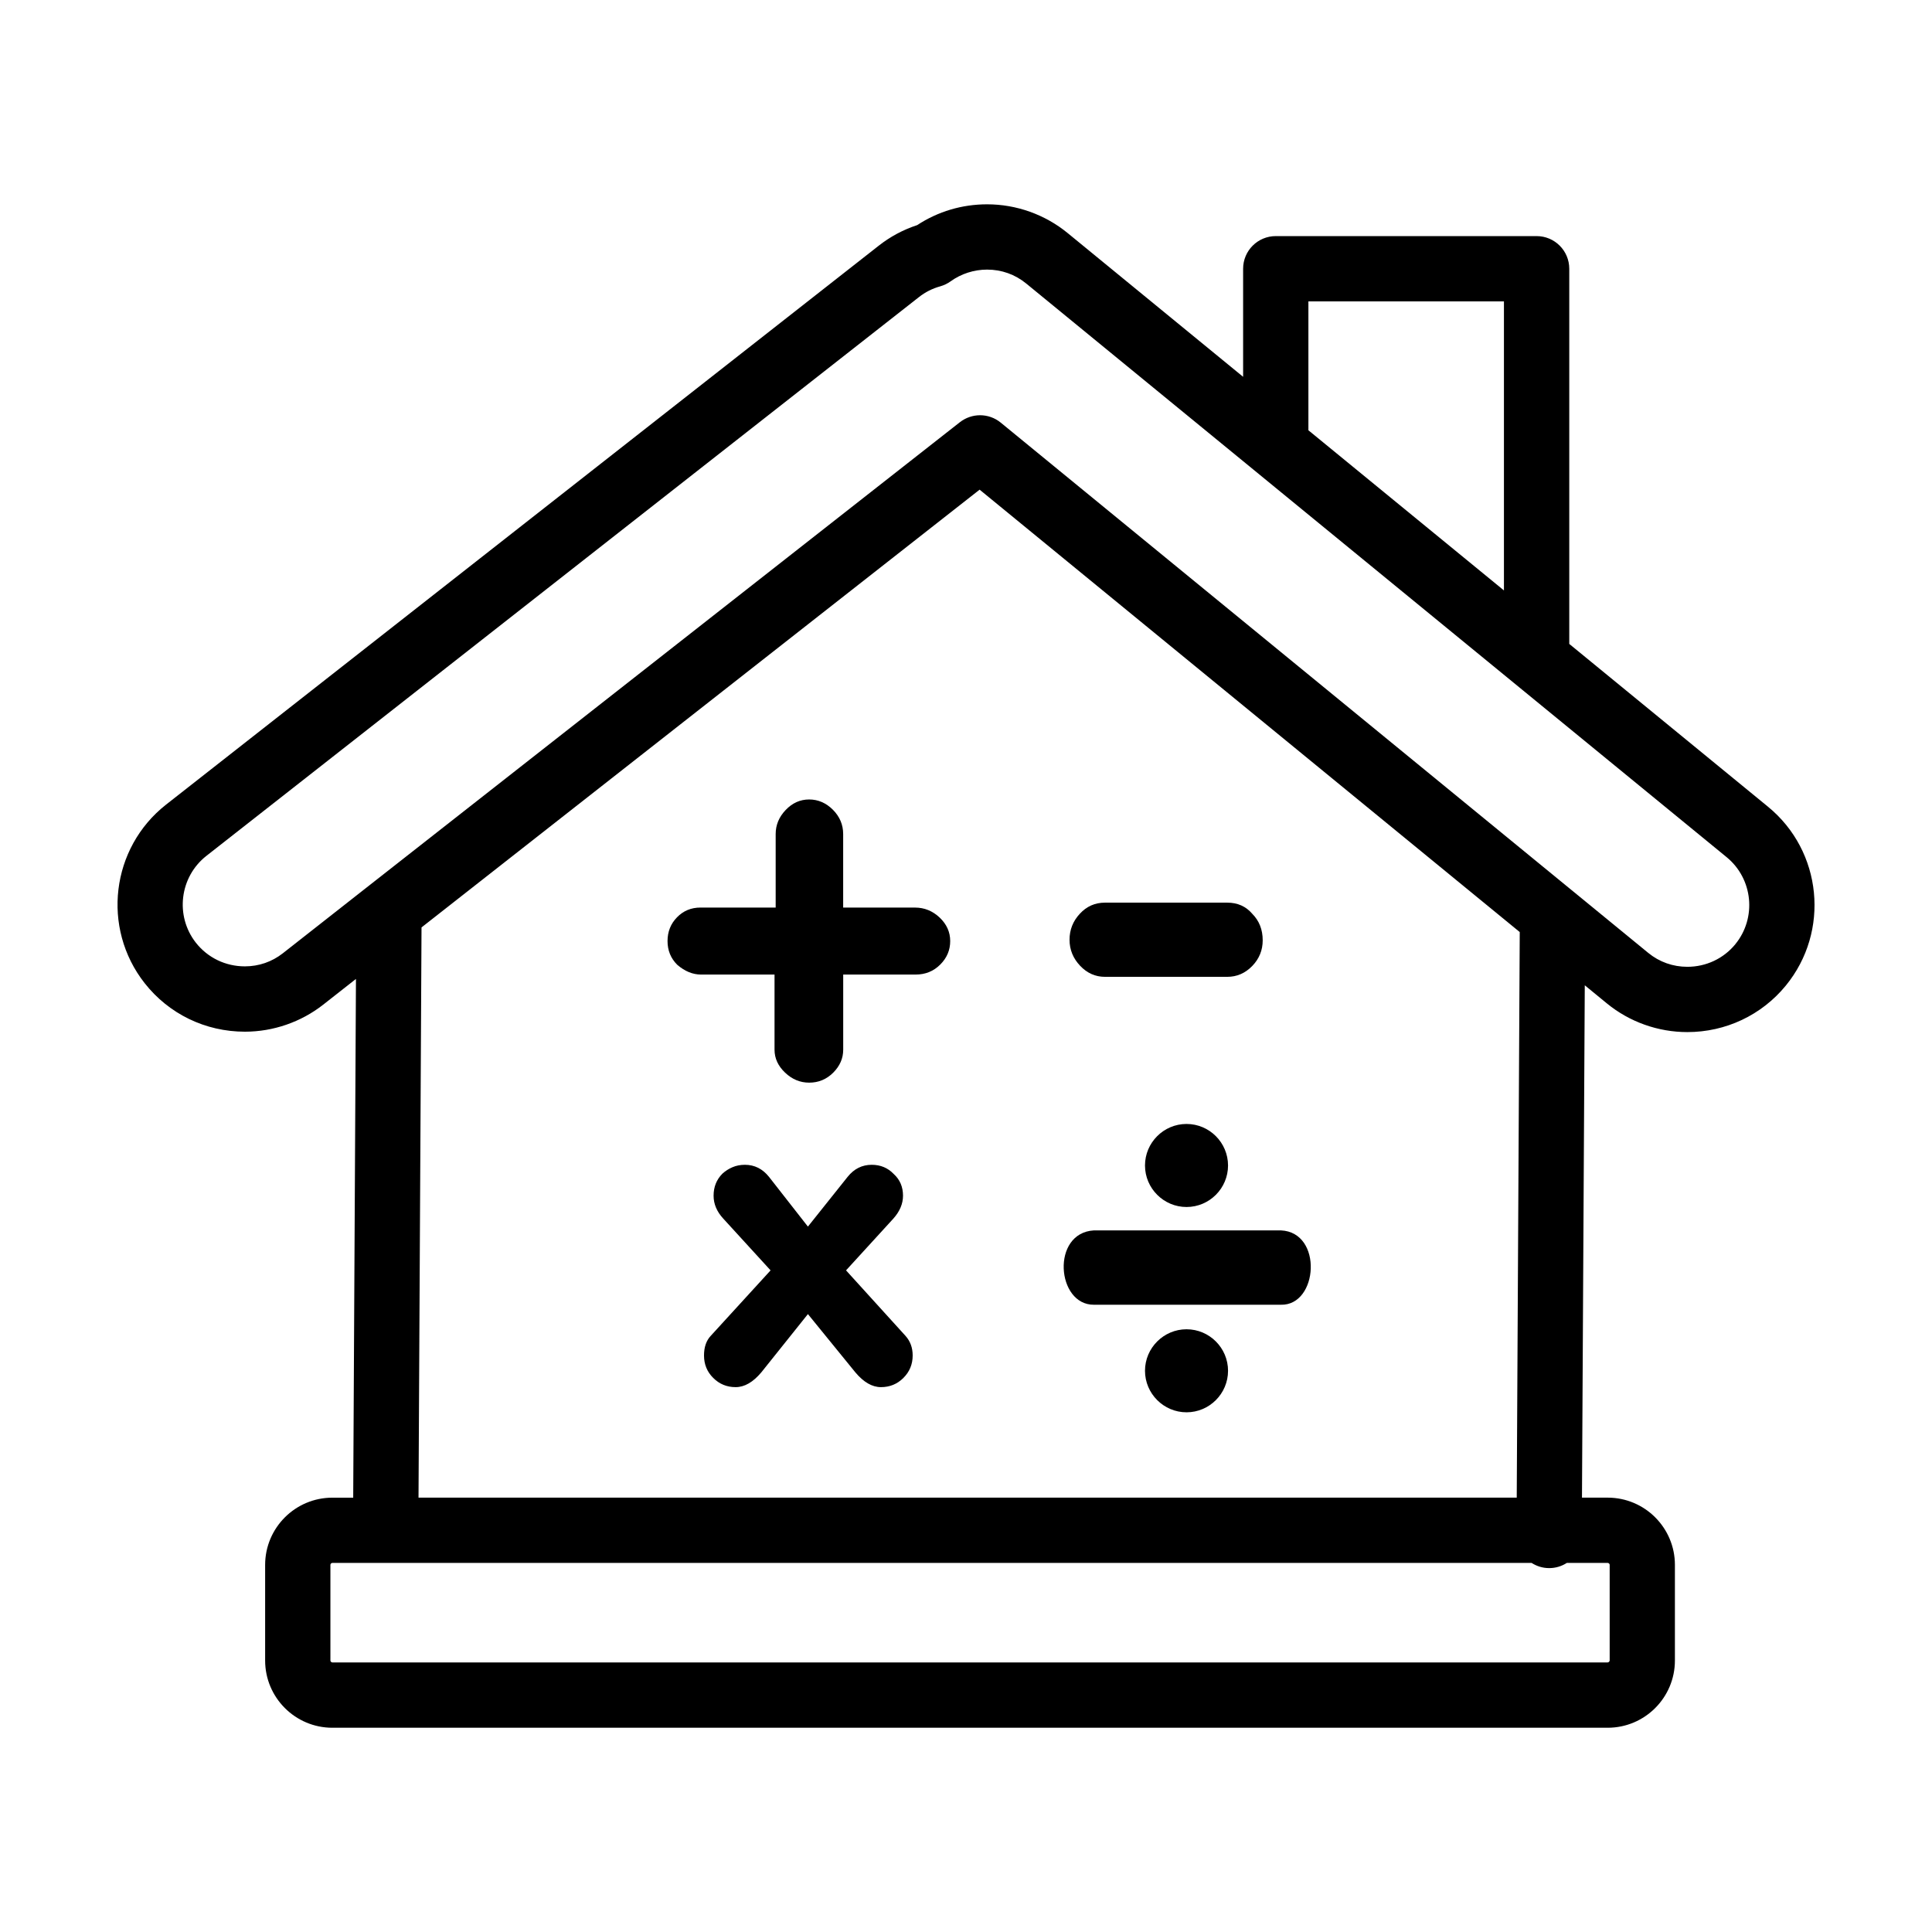 <?xml version="1.0" encoding="UTF-8"?>
<!-- Uploaded to: SVG Repo, www.svgrepo.com, Generator: SVG Repo Mixer Tools -->
<svg fill="#000000" width="800px" height="800px" version="1.1" viewBox="144 144 512 512" xmlns="http://www.w3.org/2000/svg">
 <g>
  <path d="m612.54 357.79-52.668-43.145v-99.426c0-4.781-3.875-8.652-8.656-8.652h-69.121c-4.777 0-8.656 3.871-8.656 8.652v28.637l-46.508-38.098c-5.992-4.906-13.566-7.613-21.336-7.613-6.648 0-13.023 1.898-18.531 5.512-3.723 1.219-7.164 3.066-10.242 5.492l-188.8 148.07c-14.617 11.473-17.168 32.691-5.703 47.309 6.43 8.184 16.113 12.879 26.586 12.879 7.492 0 14.848-2.543 20.73-7.148l8.699-6.832-0.73 137.47h-5.531c-9.82 0-17.809 7.992-17.809 17.816v25.34c0 9.824 7.992 17.816 17.809 17.816h337.98c9.836 0 17.816-7.992 17.816-17.816v-25.348c0-9.824-7.981-17.816-17.816-17.816h-6.812l0.742-135.78 5.859 4.805c5.984 4.902 13.559 7.598 21.312 7.598 10.176 0 19.688-4.488 26.098-12.312 11.773-14.383 9.664-35.652-4.711-47.41zm-121.8-133.92h51.82v76.598l-51.82-42.441zm79.84 334.83v25.34c0 0.242-0.277 0.52-0.523 0.52h-337.98c-0.262 0-0.516-0.25-0.516-0.52v-25.34c0-0.266 0.242-0.508 0.516-0.508h317.82c1.324 0.852 2.918 1.367 4.609 1.371h0.055c1.719 0 3.316-0.508 4.66-1.371h10.844c0.258 0 0.52 0.25 0.52 0.508zm-24.629-17.816h-291.04l0.797-151.11 147.9-116.01 143.14 117.24zm57.926-146.65c-3.113 3.793-7.734 5.977-12.707 5.977-3.824 0-7.418-1.27-10.359-3.68l-19.828-16.242c-0.012-0.004-0.023-0.016-0.023-0.016l-151.75-124.27c-1.586-1.301-3.531-1.961-5.477-1.961-1.883 0-3.769 0.613-5.352 1.844l-156.65 122.86-22.789 17.891c-2.887 2.262-6.363 3.457-10.047 3.457-5.125 0-9.848-2.281-12.984-6.262-5.57-7.109-4.324-17.434 2.781-23.016l188.82-148.07c1.676-1.328 3.582-2.293 5.664-2.867 0.988-0.277 1.91-0.727 2.75-1.324 2.766-2 6.191-3.109 9.656-3.109 3.844 0 7.418 1.273 10.375 3.691l185.63 152.03c6.977 5.727 8.004 16.074 2.281 23.07z"/>
  <path d="m386.5 384.52h-19.051v-19.48c0-2.481-0.91-4.625-2.715-6.445-1.812-1.809-3.914-2.727-6.301-2.727-2.398 0-4.473 0.938-6.231 2.797-1.773 1.859-2.641 3.984-2.641 6.367v19.48h-19.922c-2.473 0-4.551 0.863-6.219 2.578-1.684 1.723-2.516 3.824-2.516 6.301 0 2.484 0.855 4.586 2.586 6.301 2.004 1.719 4.098 2.578 6.297 2.578h19.473v19.91c0 2.293 0.934 4.316 2.797 6.086 1.863 1.77 3.984 2.648 6.383 2.648 2.481 0 4.602-0.883 6.375-2.648 1.762-1.77 2.644-3.793 2.644-6.086v-19.91h19.191c2.586 0 4.762-0.883 6.523-2.648 1.773-1.77 2.641-3.84 2.641-6.231 0-2.387-0.934-4.457-2.797-6.227-1.859-1.754-4.035-2.644-6.519-2.644z"/>
  <path d="m436.83 402.87h32.41c2.543 0 4.746-0.953 6.609-2.863 1.848-1.91 2.781-4.18 2.781-6.82 0-2.836-0.934-5.184-2.781-7.039-1.668-1.953-3.875-2.938-6.609-2.938h-32.41c-2.629 0-4.863 0.977-6.66 2.938-1.82 1.953-2.731 4.254-2.731 6.891 0 2.641 0.945 4.938 2.801 6.898 1.84 1.949 4.039 2.934 6.59 2.934z"/>
  <path d="m368.21 480.66 12.543-13.723c1.703-1.91 2.555-3.934 2.555-6.062 0-2.336-0.816-4.258-2.449-5.742-1.559-1.629-3.496-2.449-5.848-2.449-2.543 0-4.68 1.062-6.383 3.195l-10.523 13.184-10.312-13.184c-1.703-2.125-3.828-3.195-6.383-3.195-1.203 0-2.301 0.215-3.305 0.645-0.988 0.418-1.867 0.992-2.644 1.691-1.566 1.566-2.352 3.512-2.352 5.856 0 2.195 0.855 4.219 2.559 6.062l12.543 13.723-15.844 17.336c-1.199 1.27-1.797 3.012-1.797 5.211 0 2.344 0.801 4.328 2.438 5.953 1.633 1.633 3.613 2.445 5.949 2.445 2.352 0 4.609-1.309 6.816-3.934l12.332-15.422 12.555 15.422c2.195 2.625 4.465 3.934 6.805 3.934 2.336 0 4.324-0.816 5.949-2.445 1.637-1.629 2.453-3.613 2.453-5.953 0-2.055-0.637-3.789-1.918-5.211z"/>
  <path d="m433.91 489.77h49.543c9.898 0.246 11.199-19.211 0-19.703h-49.543c-11.422 0.641-9.945 19.805 0 19.703z"/>
  <path d="m458.44 496.27c-6.051 0-11.004 4.949-11.004 11s4.949 11.004 11.004 11.004c6.074 0 11.004-4.953 11.004-11.004s-4.93-11-11.004-11z"/>
  <path d="m458.44 441.86c-6.051 0-11.004 4.941-11.004 11.004 0 6.051 4.949 11.004 11.004 11.004 6.074 0 11.004-4.949 11.004-11.004-0.008-6.055-4.93-11.004-11.004-11.004z"/>
 </g>
</svg>